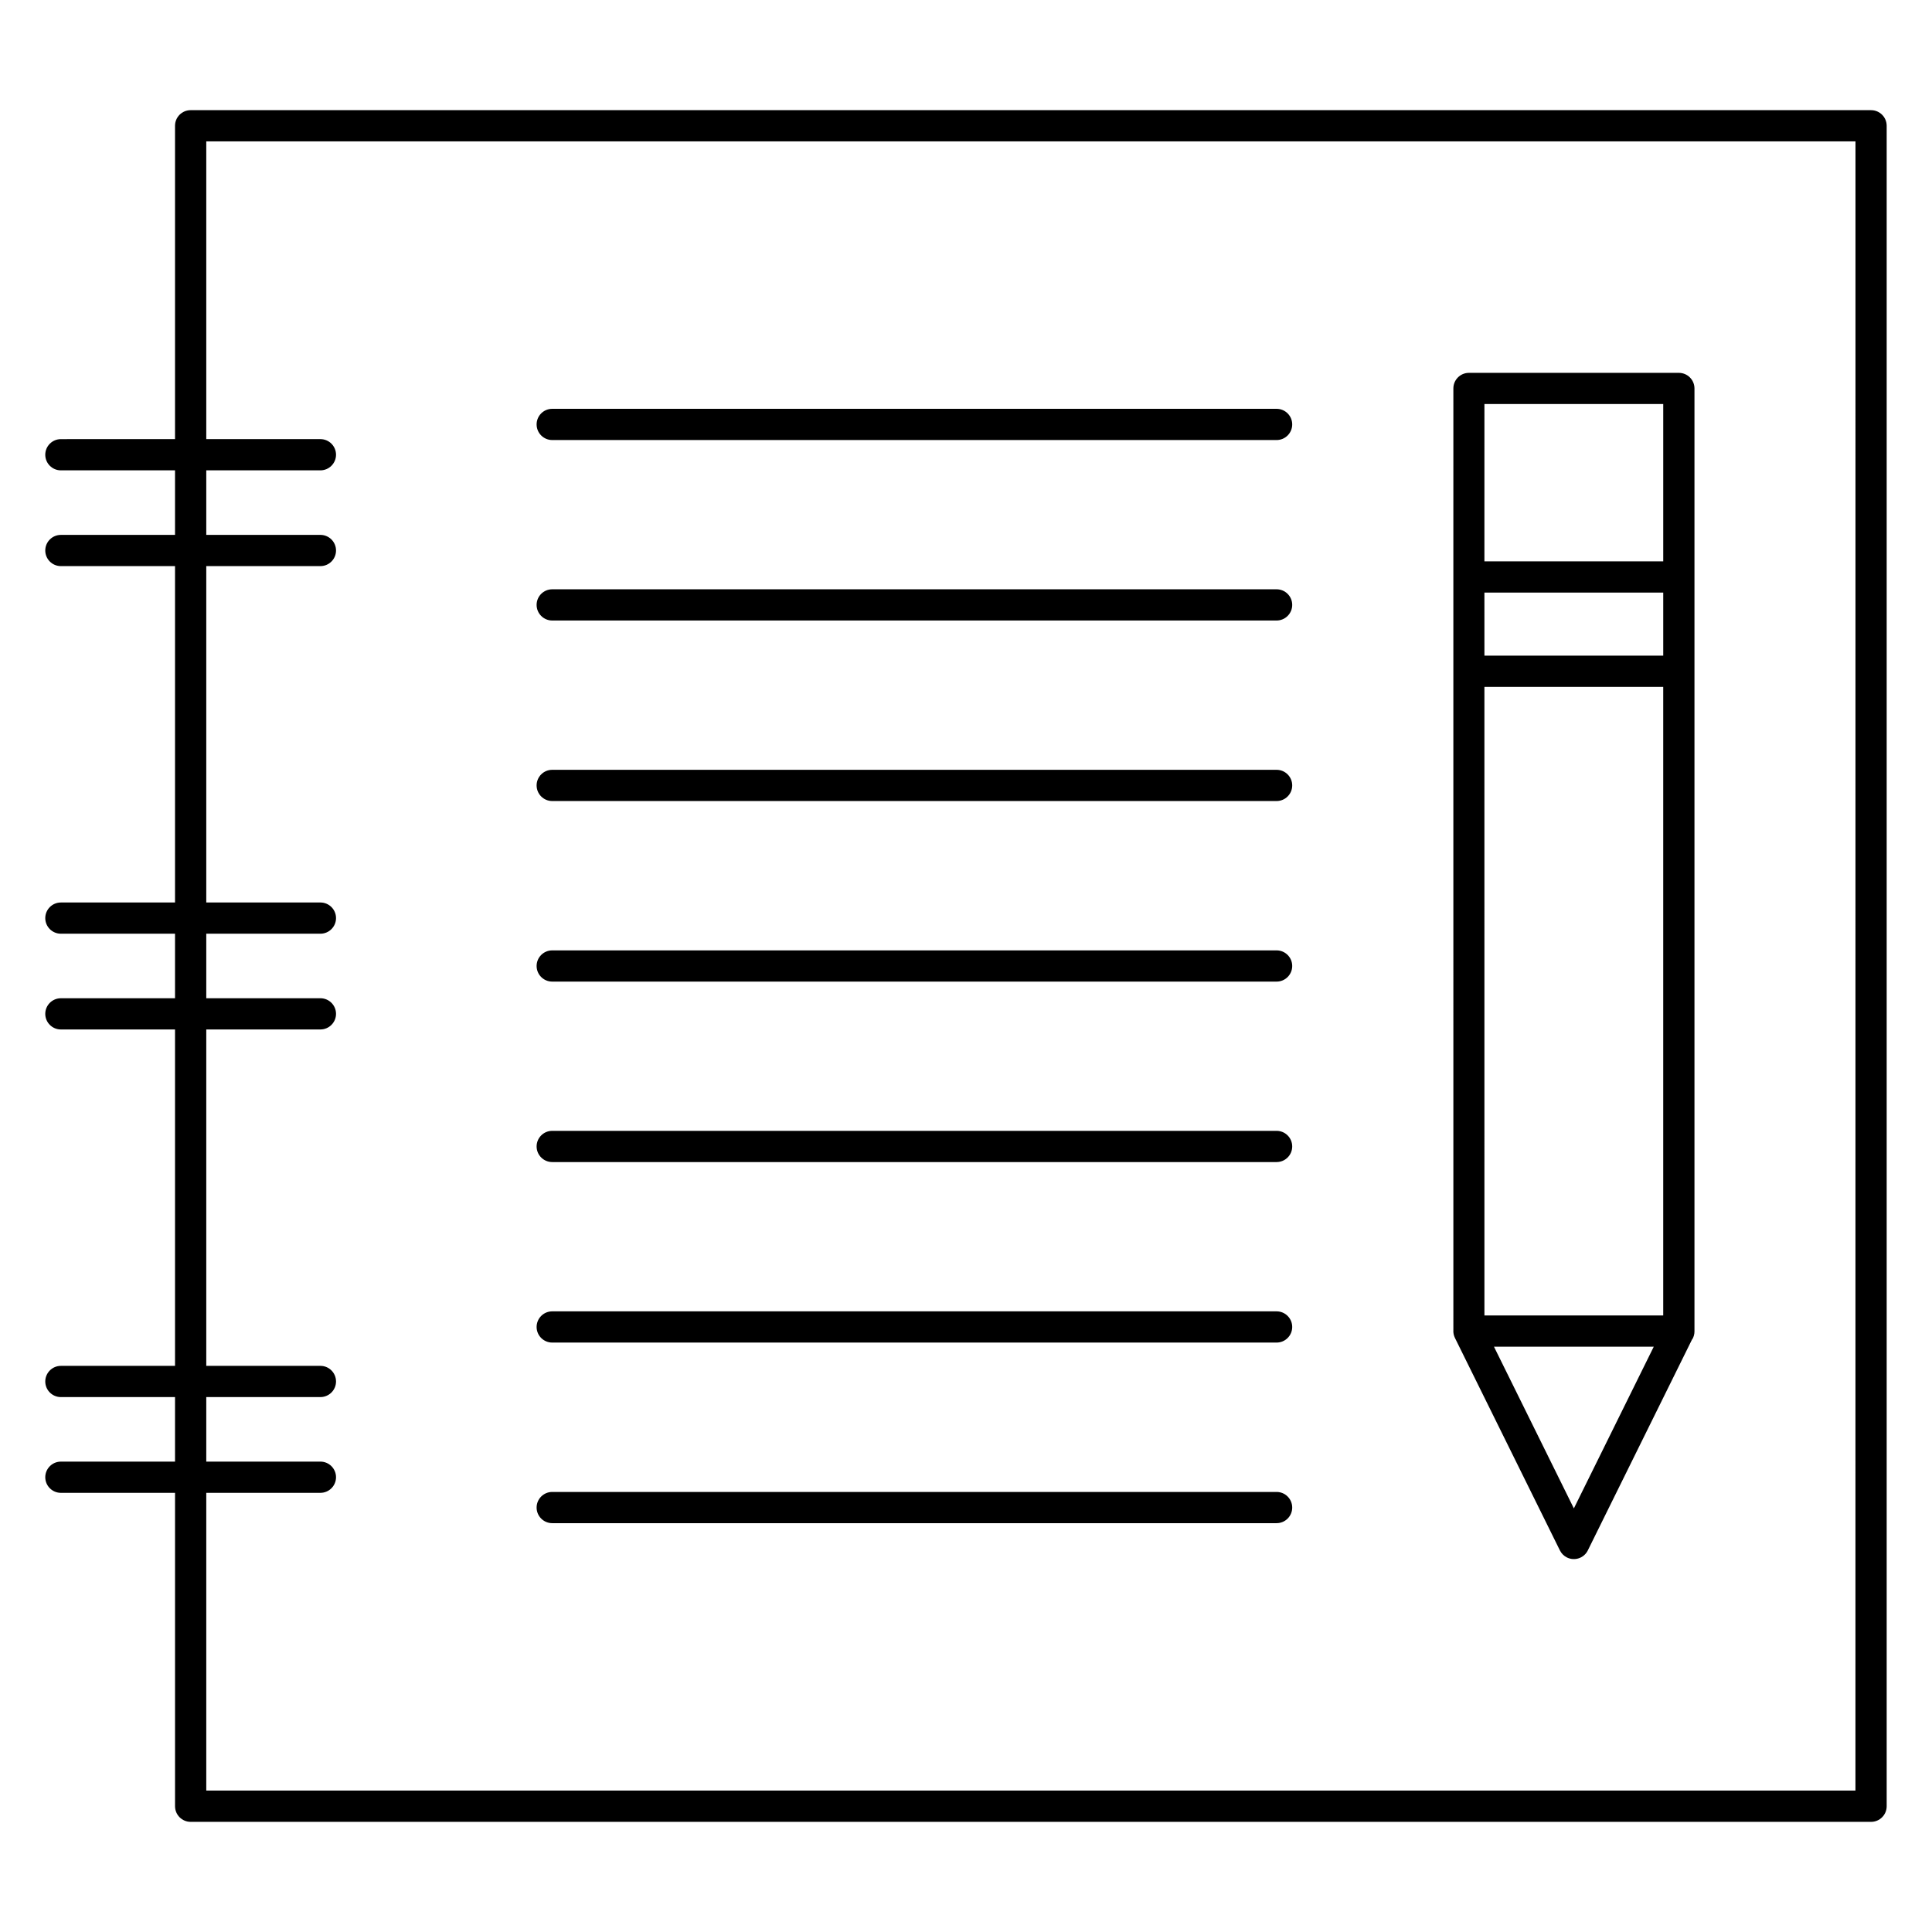 <?xml version="1.0" encoding="UTF-8"?>
<!-- Uploaded to: SVG Repo, www.svgrepo.com, Generator: SVG Repo Mixer Tools -->
<svg fill="#000000" width="800px" height="800px" version="1.1" viewBox="144 144 512 512" xmlns="http://www.w3.org/2000/svg">
 <path d="m592.47 498.85-27.684 56.027c-1.008 2.043-3.484 2.879-5.523 1.871-0.844-0.418-1.484-1.086-1.871-1.871l-13.91-28.16-13.906-28.148c-0.332-0.668-0.465-1.387-0.418-2.078l-0.004-199.18v-0.836l0.004-49.547c0-2.269 1.848-4.117 4.117-4.117h55.641c2.281 0 4.137 1.855 4.137 4.137v249.88c0 0.766-0.211 1.484-0.574 2.106zm-21.168 24.223 10.965-22.191h-42.352l10.961 22.184 10.215 20.676zm-33.918-197.05 0.004 166.59h47.383v-166.59zm47.391-8.273v-16.711h-47.391l0.004 16.711zm-47.391-24.984h47.391v-41.695h-47.387zm-342.86-119.57h445.33c2.281 0 4.137 1.855 4.137 4.137v445.34c0 2.277-1.855 4.137-4.137 4.137h-445.33c-2.281 0-4.137-1.855-4.137-4.137v-83.055h-30.254c-2.281 0-4.137-1.855-4.137-4.137 0-2.277 1.855-4.137 4.137-4.137h30.25v-17.102h-30.25c-2.281 0-4.137-1.855-4.137-4.137 0-2.277 1.855-4.137 4.137-4.137h30.25v-89.148h-30.25c-2.281 0-4.137-1.855-4.137-4.137s1.855-4.137 4.137-4.137h30.25v-17.102h-30.25c-2.281 0-4.137-1.855-4.137-4.137s1.855-4.137 4.137-4.137h30.25v-89.145h-30.25c-2.281 0-4.137-1.855-4.137-4.137s1.855-4.137 4.137-4.137h30.25v-17.105h-30.25c-2.281 0-4.137-1.855-4.137-4.137s1.855-4.137 4.137-4.137l30.25-0.004v-83.039c0-2.281 1.855-4.137 4.137-4.137zm441.2 8.273h-437.06v78.902h30.25c2.281 0 4.137 1.855 4.137 4.137 0 2.277-1.855 4.137-4.137 4.137h-30.25v17.105h30.25c2.281 0 4.137 1.855 4.137 4.137s-1.855 4.137-4.137 4.137h-30.25v89.145h30.25c2.281 0 4.137 1.855 4.137 4.137s-1.855 4.137-4.137 4.137h-30.25v17.102h30.25c2.281 0 4.137 1.855 4.137 4.137 0 2.277-1.855 4.137-4.137 4.137h-30.25v89.148h30.25c2.281 0 4.137 1.855 4.137 4.137s-1.855 4.137-4.137 4.137h-30.25v17.102h30.25c2.281 0 4.137 1.855 4.137 4.137s-1.855 4.137-4.137 4.137h-30.25v78.91h437.05zm-345.38 79.145c-2.281 0-4.137-1.855-4.137-4.137s1.855-4.137 4.137-4.137h191.97c2.281 0 4.137 1.855 4.137 4.137s-1.855 4.137-4.137 4.137zm0 47.828c-2.281 0-4.137-1.855-4.137-4.137s1.855-4.137 4.137-4.137h191.97c2.281 0 4.137 1.855 4.137 4.137 0 2.277-1.855 4.137-4.137 4.137zm0 47.84c-2.281 0-4.137-1.855-4.137-4.137s1.855-4.137 4.137-4.137h191.97c2.281 0 4.137 1.855 4.137 4.137 0 2.277-1.855 4.137-4.137 4.137zm0 95.676c-2.281 0-4.137-1.855-4.137-4.137 0-2.277 1.855-4.137 4.137-4.137h191.97c2.281 0 4.137 1.855 4.137 4.137s-1.855 4.137-4.137 4.137zm0-47.824c-2.281 0-4.137-1.855-4.137-4.137s1.855-4.137 4.137-4.137h191.97c2.281 0 4.137 1.855 4.137 4.137 0 2.277-1.855 4.137-4.137 4.137zm0 143.52c-2.281 0-4.137-1.855-4.137-4.137 0-2.277 1.855-4.137 4.137-4.137h191.97c2.281 0 4.137 1.855 4.137 4.137s-1.855 4.137-4.137 4.137zm0-47.859c-2.281 0-4.137-1.855-4.137-4.137s1.855-4.137 4.137-4.137h191.97c2.281 0 4.137 1.855 4.137 4.137s-1.855 4.137-4.137 4.137z" fill-rule="evenodd"/>
</svg>